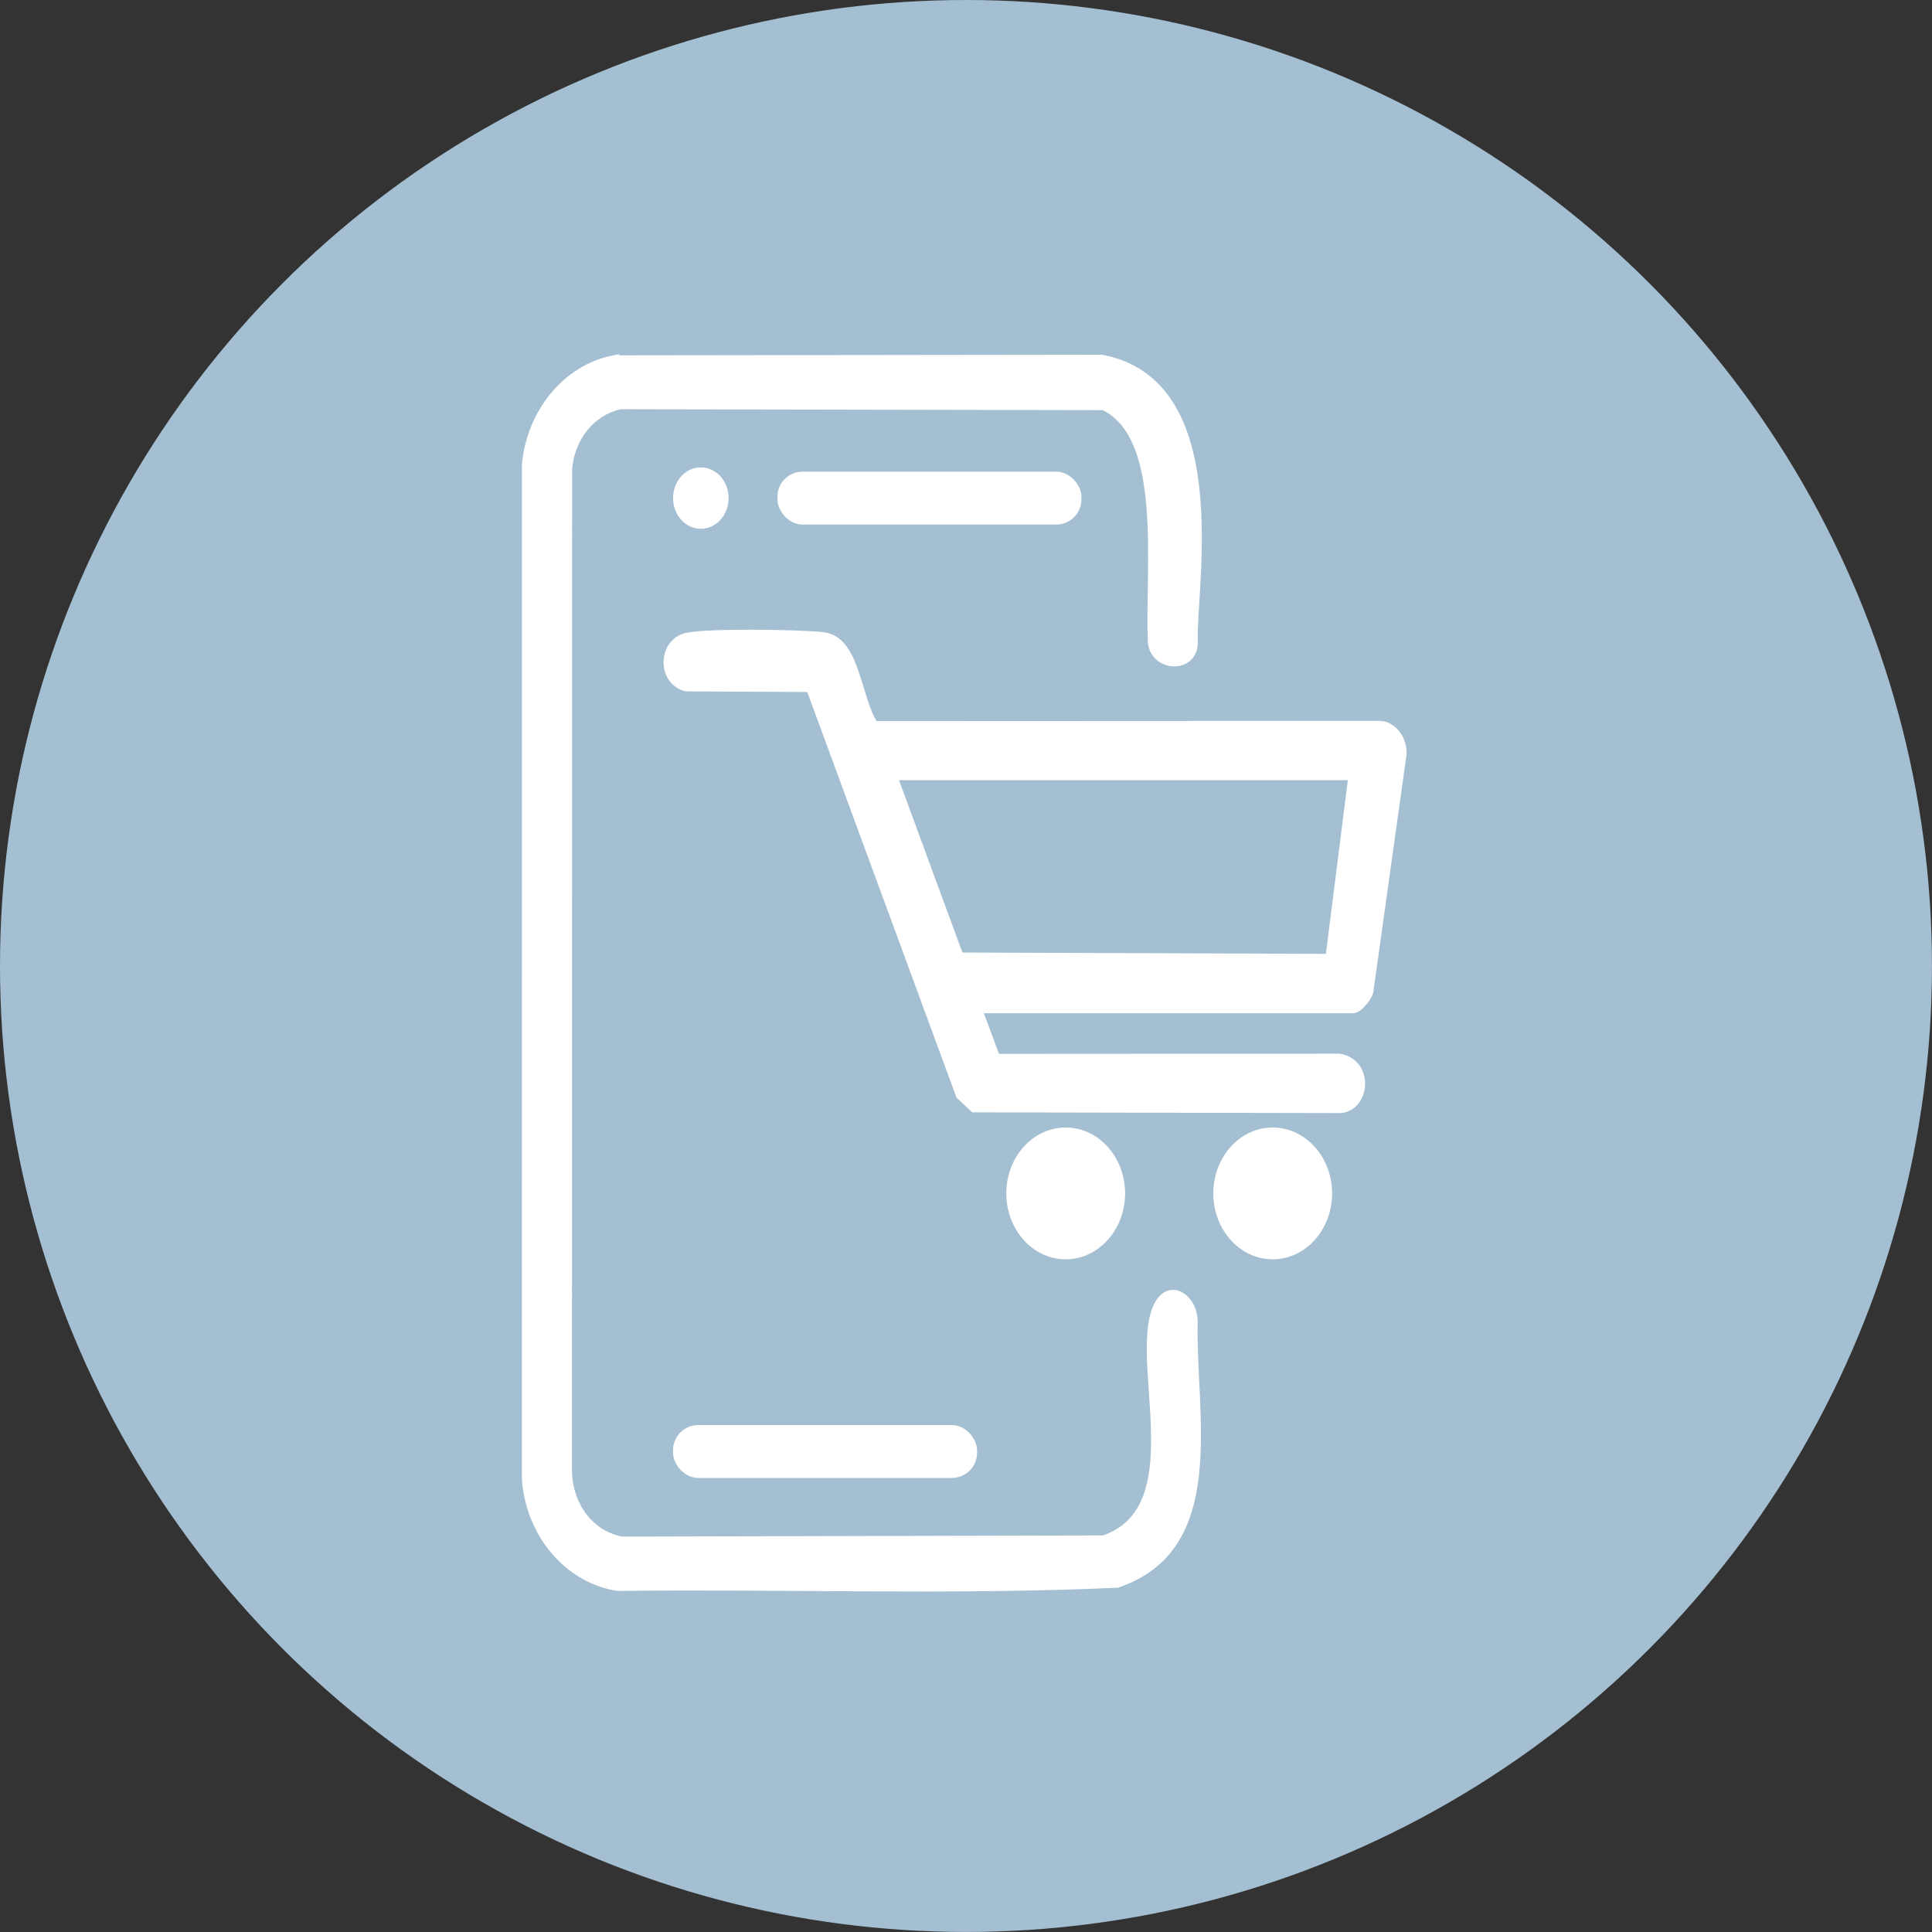<?xml version="1.0" encoding="UTF-8"?><svg id="uuid-8ef61c52-7aef-41d9-8b37-9bd5e4c2533b" xmlns="http://www.w3.org/2000/svg" viewBox="0 0 502.23 502.23"><rect x="0" y="0" width="502.23" height="502.23" fill="#333333" stroke="none"/><defs><style>.uuid-bc9839e8-6440-4bb2-9428-1abd63ba25f7{fill:#fff;stroke:#fff;}.uuid-bc9839e8-6440-4bb2-9428-1abd63ba25f7,.uuid-8d53cb27-6124-4118-82b0-8e0407a70c1c{stroke-miterlimit:10;}.uuid-8d53cb27-6124-4118-82b0-8e0407a70c1c{fill:#a4bfd1;stroke:#a4bfd1;stroke-width:1.06px;}</style></defs><circle class="uuid-8d53cb27-6124-4118-82b0-8e0407a70c1c" cx="251.11" cy="251.11" r="250.58"/><path class="uuid-bc9839e8-6440-4bb2-9428-1abd63ba25f7" d="M159.52,92.87l126.94-.16c34.14,6.45,23.88,60.04,24.42,73.86.33,8.51-11.74,7.93-12.02-.06-.7-19.51,3.83-52.61-12.06-60.39l-125.58-.24c-7.24,1.71-12.27,8.02-13,16.03l-.03,260.66c.19,8.66,5.67,15.98,13.58,17.37l125.03-.3c20.29-6.93,10.11-37.52,12.08-54.46,1.71-14.69,12.15-9.73,11.96-1.33-.55,24.2,8.2,58.79-20.32,68.38-43.14,1.96-86.66.3-129.94.84-13.24-1.98-23.39-14.08-24.42-28.53l.03-263.94c1.33-13.79,10.79-25.32,23.34-27.74h0Z"/><rect class="uuid-bc9839e8-6440-4bb2-9428-1abd63ba25f7" x="175.46" y="370.95" width="78.03" height="12.75" rx="6.04" ry="6.04"/><ellipse class="uuid-bc9839e8-6440-4bb2-9428-1abd63ba25f7" cx="182.18" cy="129.48" rx="6.72" ry="7.48"/><rect class="uuid-bc9839e8-6440-4bb2-9428-1abd63ba25f7" x="202.59" y="123.11" width="78.03" height="12.75" rx="6.04" ry="6.04"/><path class="uuid-bc9839e8-6440-4bb2-9428-1abd63ba25f7" d="M255.03,262.88l4.31,11.57,88.7-.05c8.6,1.15,8.02,13.48.65,14.45l-95.77-.19-3.86-3.64-38.86-105.63-31.93-.16c-7.21-1.85-6.88-12.64.11-14.21,5.55-1.25,29.21-.88,35.53-.2,9.2.99,9.18,16.07,13.69,23.13l130.82-.06c3.88-.07,6.96,3.98,6.72,8.21l-8.56,61.18c0,2-3.23,5.61-4.67,5.61h-96.89ZM350.94,202.32h-117.95l16.84,45.79,95.28.35,5.83-46.14h0Z"/><ellipse class="uuid-bc9839e8-6440-4bb2-9428-1abd63ba25f7" cx="330.84" cy="310.23" rx="14.94" ry="16.63"/><ellipse class="uuid-bc9839e8-6440-4bb2-9428-1abd63ba25f7" cx="277.03" cy="310.23" rx="14.94" ry="16.63"/></svg>